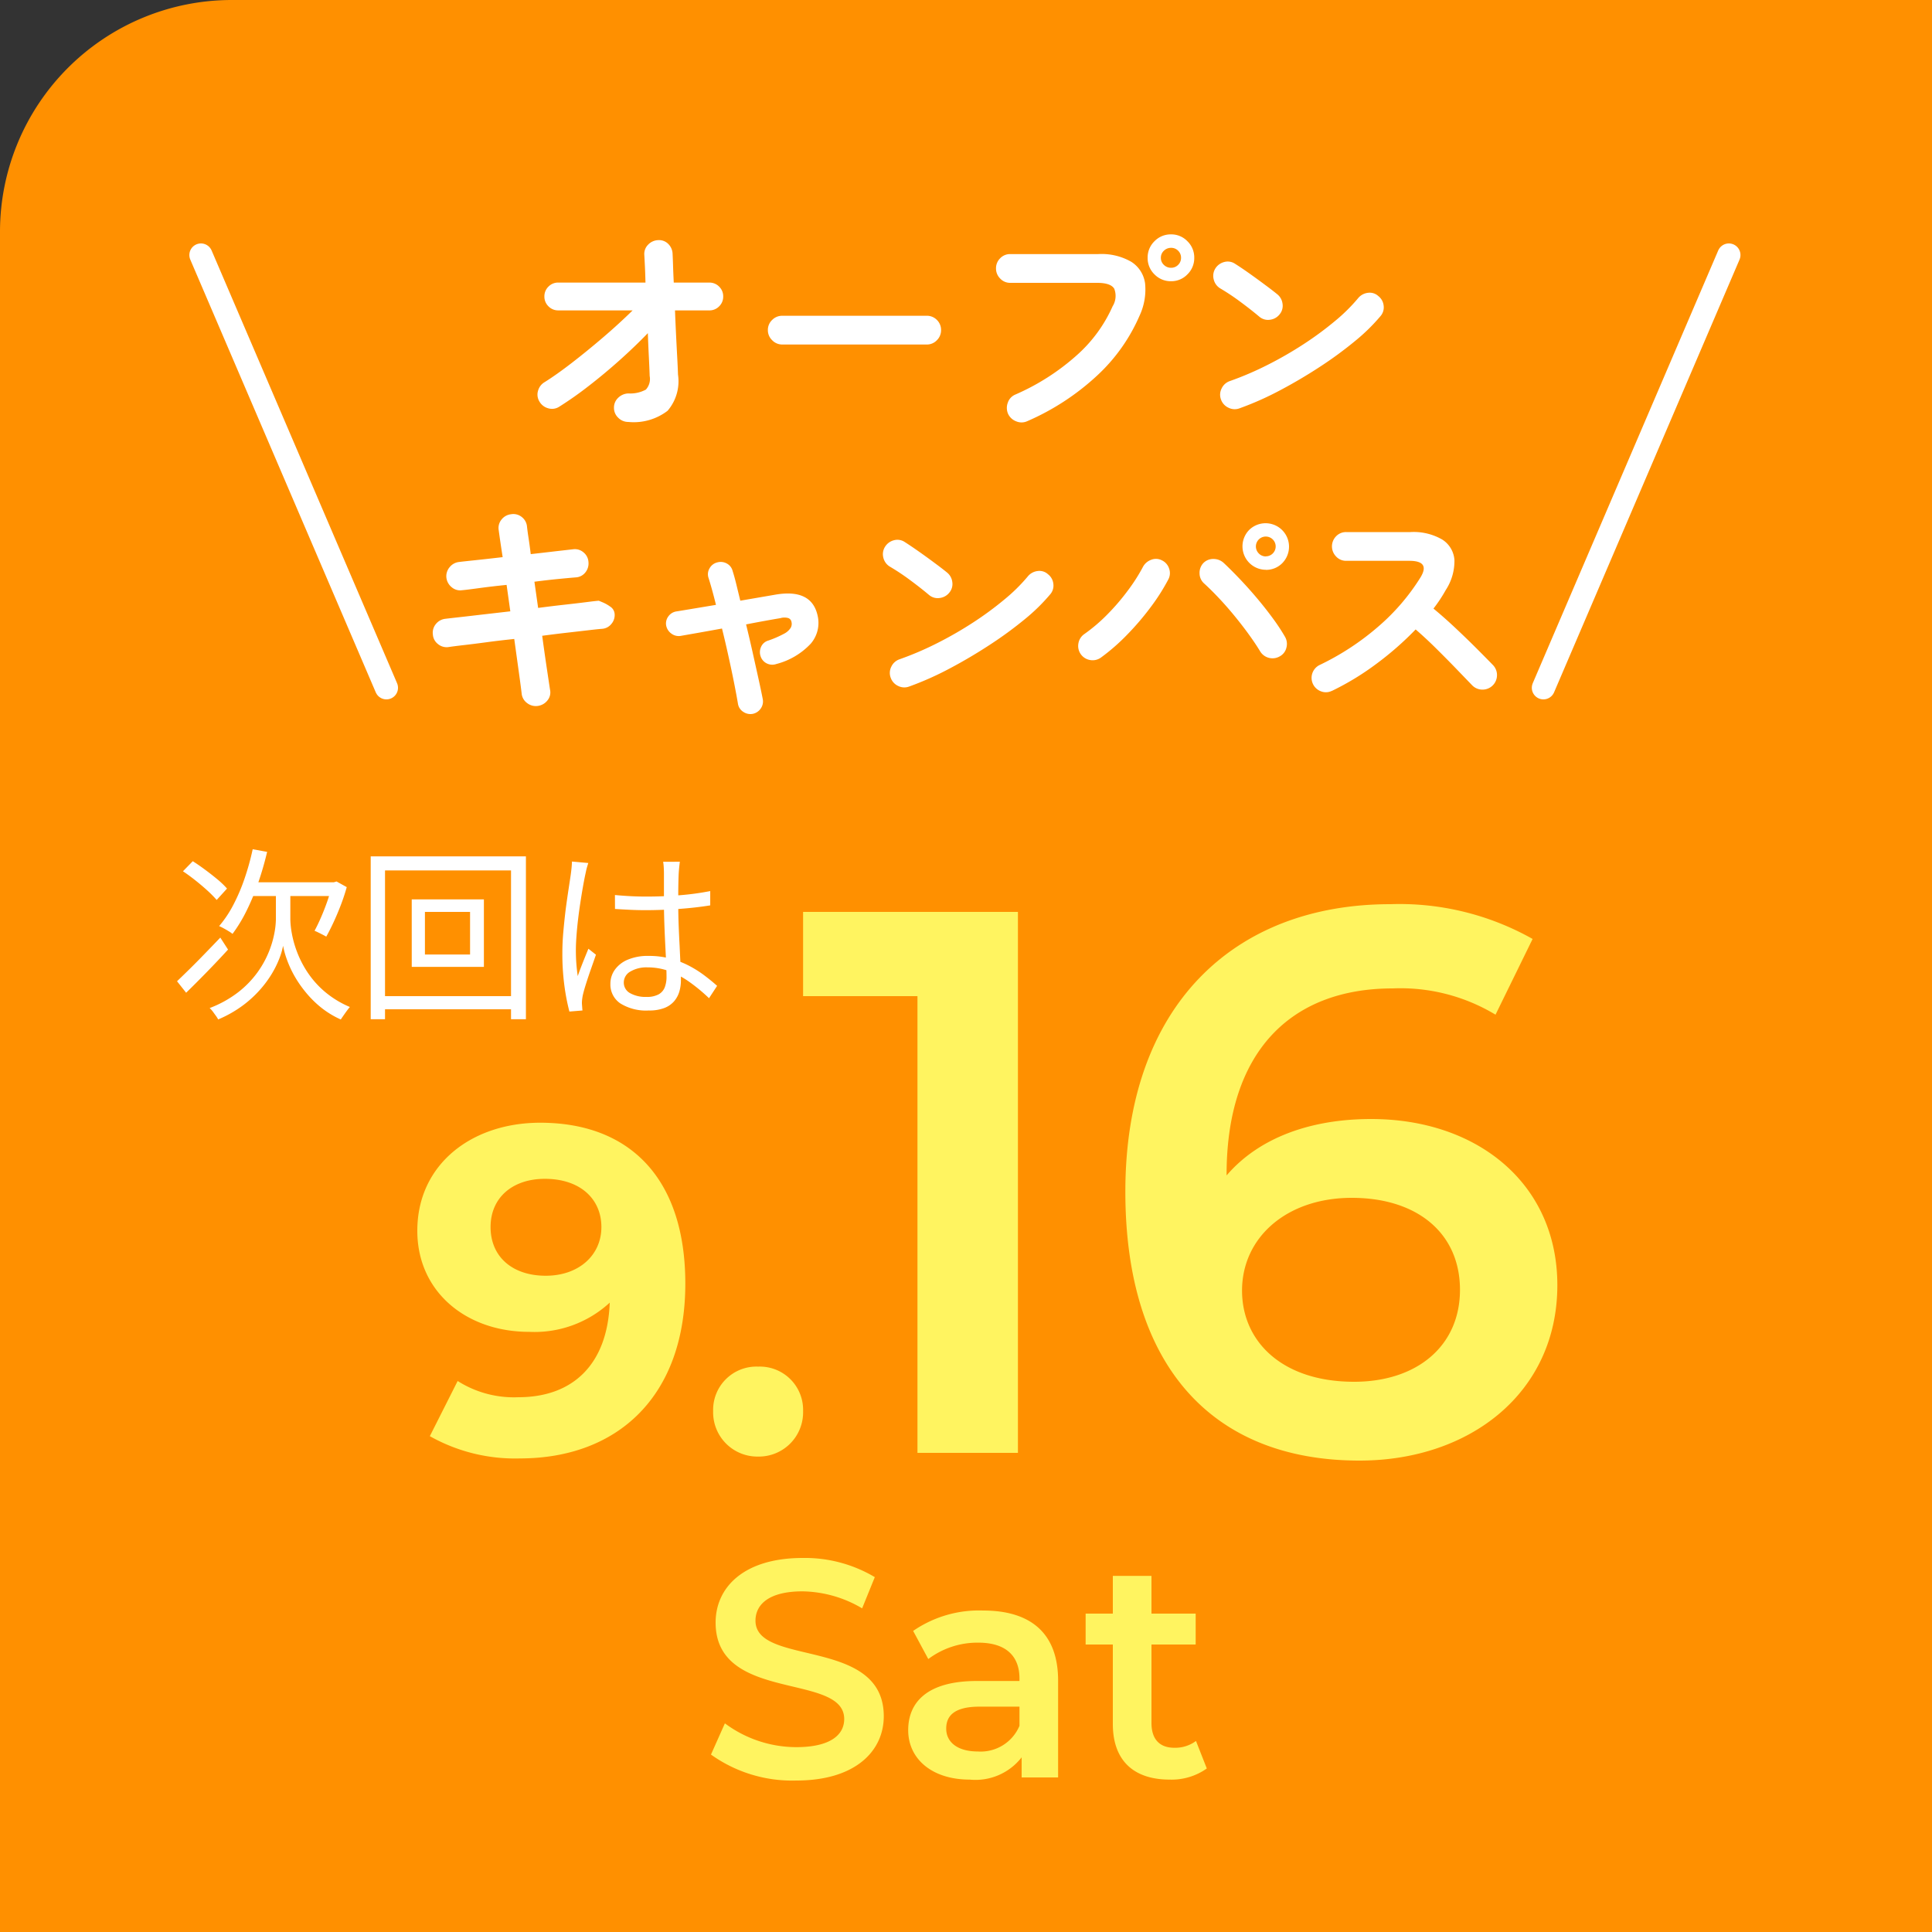 <svg xmlns="http://www.w3.org/2000/svg" width="125" height="125" viewBox="0 0 125 125"><rect x="0" y="0" width="125" height="125" fill="#333333" stroke="none"/><path d="M15,0H125a0,0,0,0,1,0,0V125a0,0,0,0,1,0,0H0a0,0,0,0,1,0,0V15A15,15,0,0,1,15,0Z" fill="#ff9000"/><g transform="translate(-2266 -487)"><path d="M2292.4,501.723l-12,28" transform="translate(85.458 1.777)" fill="none" stroke="#fff" stroke-linecap="round" stroke-width="1.5"/><path d="M-21.75.3A.905.905,0,0,1-22.4.03a.869.869,0,0,1-.278-.645.862.862,0,0,1,.278-.653.979.979,0,0,1,.653-.277,2.123,2.123,0,0,0,1.132-.247,1.019,1.019,0,0,0,.247-.878q-.015-.48-.052-1.215t-.067-1.56q-.84.87-1.83,1.755t-2,1.665a22.925,22.925,0,0,1-1.92,1.35.856.856,0,0,1-.7.09A.927.927,0,0,1-27.5-1.02a.856.856,0,0,1-.09-.7.927.927,0,0,1,.435-.562q.765-.48,1.747-1.238t2.017-1.643q1.035-.885,1.92-1.755H-26.28a.868.868,0,0,1-.637-.263.868.868,0,0,1-.263-.638.868.868,0,0,1,.263-.637.868.868,0,0,1,.637-.262h5.64q-.015-.615-.038-1.08t-.038-.72a.848.848,0,0,1,.255-.66.936.936,0,0,1,.645-.285.837.837,0,0,1,.653.248.94.94,0,0,1,.278.653q.015.285.03.765t.045,1.08h2.3a.868.868,0,0,1,.637.262.868.868,0,0,1,.262.637.868.868,0,0,1-.262.638.868.868,0,0,1-.637.263h-2.22q.03.78.068,1.56t.075,1.455q.037.675.052,1.14a2.932,2.932,0,0,1-.675,2.34A3.606,3.606,0,0,1-21.75.3Zm9.96-5.01a.893.893,0,0,1-.653-.278.893.893,0,0,1-.278-.652.886.886,0,0,1,.278-.66.905.905,0,0,1,.653-.27h9.345a.9.9,0,0,1,.66.27.9.9,0,0,1,.27.66.905.905,0,0,1-.27.652.886.886,0,0,1-.66.278ZM4.05.255a.886.886,0,0,1-.7.007A.948.948,0,0,1,2.82-.225a.964.964,0,0,1-.015-.728.863.863,0,0,1,.48-.517A14.81,14.81,0,0,0,7.237-3.99,9.252,9.252,0,0,0,9.585-7.185,1.274,1.274,0,0,0,9.69-8.318Q9.465-8.7,8.58-8.7H2.955a.869.869,0,0,1-.645-.278.905.905,0,0,1-.27-.653.9.9,0,0,1,.27-.66.88.88,0,0,1,.645-.27h5.7a3.85,3.85,0,0,1,2.137.5,1.959,1.959,0,0,1,.893,1.4,4,4,0,0,1-.36,2.092A11.5,11.5,0,0,1,8.588-2.707,15.95,15.95,0,0,1,4.05.255Zm9.315-9.06a1.461,1.461,0,0,1-1.072-.443,1.461,1.461,0,0,1-.443-1.073,1.461,1.461,0,0,1,.443-1.072,1.461,1.461,0,0,1,1.072-.443,1.443,1.443,0,0,1,1.058.443,1.461,1.461,0,0,1,.443,1.072,1.461,1.461,0,0,1-.443,1.073A1.443,1.443,0,0,1,13.365-8.805Zm0-.87a.622.622,0,0,0,.458-.188.622.622,0,0,0,.188-.458.622.622,0,0,0-.187-.457.622.622,0,0,0-.458-.187.648.648,0,0,0-.465.188.611.611,0,0,0-.195.457.611.611,0,0,0,.195.458A.648.648,0,0,0,13.365-9.675Zm4.44,9.09a.885.885,0,0,1-.712-.03A.915.915,0,0,1,16.6-1.14a.885.885,0,0,1,.03-.712.915.915,0,0,1,.525-.488,20.368,20.368,0,0,0,2.423-1.035,24.3,24.3,0,0,0,2.34-1.343,21.128,21.128,0,0,0,2.04-1.5A11.22,11.22,0,0,0,25.47-7.71a.958.958,0,0,1,.637-.345.816.816,0,0,1,.668.21.9.9,0,0,1,.345.623.859.859,0,0,1-.21.682,12.2,12.2,0,0,1-1.635,1.6,24.966,24.966,0,0,1-2.28,1.672q-1.26.825-2.595,1.53A19.931,19.931,0,0,1,17.805-.585Zm1.29-5.91q-.57-.48-1.275-1a14.333,14.333,0,0,0-1.275-.847.925.925,0,0,1-.42-.578.9.9,0,0,1,.1-.7.955.955,0,0,1,.578-.427.845.845,0,0,1,.7.112q.405.255.923.622t1,.728q.488.36.8.615a.932.932,0,0,1,.352.623.862.862,0,0,1-.187.682.932.932,0,0,1-.622.352A.862.862,0,0,1,19.095-6.495Zm-46.71,25.17a.913.913,0,0,1-.683-.187.863.863,0,0,1-.352-.608q-.045-.4-.18-1.372t-.3-2.167q-.96.1-1.83.217t-1.507.188q-.637.075-.923.12a.875.875,0,0,1-.675-.195.845.845,0,0,1-.33-.615.875.875,0,0,1,.195-.683.908.908,0,0,1,.615-.337q.24-.03.87-.1t1.5-.173q.87-.1,1.83-.21l-.24-1.71q-.99.1-1.792.21t-1.1.135a.839.839,0,0,1-.667-.2.935.935,0,0,1-.338-.623.9.9,0,0,1,.21-.667A.908.908,0,0,1-32.7,9.36q.24-.03,1.028-.113t1.792-.2q-.18-1.17-.255-1.74a.851.851,0,0,1,.18-.69.9.9,0,0,1,.615-.345.866.866,0,0,1,.69.173.883.883,0,0,1,.345.623q.03.285.1.742t.142,1.042q.885-.1,1.62-.187l1.125-.128a.852.852,0,0,1,.667.2.867.867,0,0,1,.323.63.919.919,0,0,1-.2.667.842.842,0,0,1-.622.323q-.375.03-1.1.1t-1.575.18l.24,1.695q.915-.12,1.725-.21t1.4-.165q.585-.075.8-.09l.24.1a2.494,2.494,0,0,1,.495.278.617.617,0,0,1,.285.435.875.875,0,0,1-.195.675.845.845,0,0,1-.615.33q-.225.015-.8.082t-1.372.158q-.8.09-1.7.21.165,1.215.308,2.168t.2,1.327a.806.806,0,0,1-.165.683A.955.955,0,0,1-27.615,18.675Zm13.92.51a.816.816,0,0,1-.615-.127.76.76,0,0,1-.345-.517q-.09-.54-.247-1.335t-.36-1.71q-.2-.915-.427-1.83-.825.15-1.545.278l-1.14.2a.787.787,0,0,1-.6-.158.829.829,0,0,1-.33-.532.765.765,0,0,1,.158-.592.781.781,0,0,1,.532-.307q.375-.06,1.05-.173l1.485-.247q-.255-1.035-.48-1.74a.74.74,0,0,1,.06-.615.777.777,0,0,1,.495-.39.815.815,0,0,1,.623.067A.755.755,0,0,1-15,9.945q.12.375.24.87l.255,1.05,2.265-.39Q-9.885,11.07-9.5,12.84a2.061,2.061,0,0,1-.442,1.8,4.625,4.625,0,0,1-2.227,1.32.8.8,0,0,1-.608-.03.779.779,0,0,1-.413-.465.818.818,0,0,1,.03-.615.725.725,0,0,1,.465-.405A6.712,6.712,0,0,0-11.67,14a1.094,1.094,0,0,0,.427-.383.509.509,0,0,0,.052-.368.323.323,0,0,0-.195-.255.907.907,0,0,0-.525,0q-.45.075-1.028.18t-1.192.225q.225.915.427,1.822t.375,1.688q.172.78.277,1.32a.793.793,0,0,1-.127.608A.823.823,0,0,1-13.695,19.185Zm10.125-1.77a.885.885,0,0,1-.713-.03.915.915,0,0,1-.487-.525.885.885,0,0,1,.03-.713.915.915,0,0,1,.525-.487,20.368,20.368,0,0,0,2.423-1.035,24.3,24.3,0,0,0,2.34-1.343,21.128,21.128,0,0,0,2.04-1.5A11.22,11.22,0,0,0,4.1,10.29a.958.958,0,0,1,.637-.345.816.816,0,0,1,.668.21.9.9,0,0,1,.345.623.859.859,0,0,1-.21.682,12.2,12.2,0,0,1-1.635,1.6A24.966,24.966,0,0,1,1.62,14.73q-1.26.825-2.595,1.53A19.931,19.931,0,0,1-3.57,17.415Zm1.29-5.91q-.57-.48-1.275-1A14.333,14.333,0,0,0-4.83,9.66a.925.925,0,0,1-.42-.578.9.9,0,0,1,.105-.7.955.955,0,0,1,.577-.427.845.845,0,0,1,.7.112q.4.255.922.622t1.005.728q.488.36.8.615a.932.932,0,0,1,.352.623.862.862,0,0,1-.187.682.932.932,0,0,1-.622.352A.862.862,0,0,1-2.28,11.505ZM8.835,15.54a.914.914,0,0,1-.7.165.922.922,0,0,1-.765-1.073.915.915,0,0,1,.383-.608A10.89,10.89,0,0,0,9.24,12.757,14.339,14.339,0,0,0,10.575,11.2a11.506,11.506,0,0,0,.96-1.5.978.978,0,0,1,.54-.48.83.83,0,0,1,.69.03.89.89,0,0,1,.473.532.866.866,0,0,1-.053.713,13.162,13.162,0,0,1-1.125,1.77,17.538,17.538,0,0,1-1.522,1.785A13.155,13.155,0,0,1,8.835,15.54ZM20.4,15.465a.935.935,0,0,1-1.275-.33q-.27-.45-.69-1.035t-.922-1.2q-.5-.615-1.028-1.177t-.975-.968a.876.876,0,0,1-.3-.645.922.922,0,0,1,.24-.675.889.889,0,0,1,.653-.27.969.969,0,0,1,.667.255q.495.465,1.065,1.065t1.118,1.252q.547.652,1.013,1.29a12.7,12.7,0,0,1,.765,1.162.917.917,0,0,1,.1.705A.863.863,0,0,1,20.4,15.465Zm-.9-5.6a1.517,1.517,0,0,1-1.072-2.587,1.517,1.517,0,0,1,2.145,2.145A1.461,1.461,0,0,1,19.5,9.87Zm0-.87a.64.64,0,1,0-.458-.187A.622.622,0,0,0,19.5,9Zm4.275,8.7a.866.866,0,0,1-.7.037.927.927,0,0,1-.112-1.7,16.952,16.952,0,0,0,3.818-2.5A13.862,13.862,0,0,0,29.5,10.365q.66-1.08-.72-1.08H24.69a.869.869,0,0,1-.645-.278.933.933,0,0,1,0-1.312.88.88,0,0,1,.645-.27h4.155a3.682,3.682,0,0,1,2.07.487A1.7,1.7,0,0,1,31.7,9.24a3.428,3.428,0,0,1-.562,1.935,9.213,9.213,0,0,1-.795,1.2q.69.57,1.417,1.253t1.365,1.32q.637.638,1.073,1.087a.925.925,0,0,1,.255.66.935.935,0,0,1-.945.923.924.924,0,0,1-.66-.278l-1.02-1.058q-.615-.637-1.305-1.32T29.19,13.725a20.422,20.422,0,0,1-2.543,2.227A17.512,17.512,0,0,1,23.775,17.7Z" transform="translate(2328.402 514)" fill="#fff"/><path d="M2280.4,501.723l12,28" transform="translate(-1.399 1.777)" fill="none" stroke="#fff" stroke-linecap="round" stroke-width="1.5"/></g><path d="M5.349-10.054l.934.17A20.3,20.3,0,0,1,5.7-7.87a15.166,15.166,0,0,1-.756,1.813,9.528,9.528,0,0,1-.9,1.479,1.952,1.952,0,0,0-.252-.174q-.16-.1-.324-.187a2.932,2.932,0,0,0-.29-.143A7.308,7.308,0,0,0,4.1-6.462a12.083,12.083,0,0,0,.729-1.713A16.568,16.568,0,0,0,5.349-10.054ZM7.327-7.108h.458V-5.5a5.536,5.536,0,0,0,.09.855A6.753,6.753,0,0,0,8.2-3.459,6.7,6.7,0,0,0,8.865-2.14,6.019,6.019,0,0,0,9.976-.87,6.255,6.255,0,0,0,11.637.152q-.088.1-.2.253t-.214.3q-.1.145-.174.256A5.88,5.88,0,0,1,9.706.131,6.793,6.793,0,0,1,8.7-.9,7.3,7.3,0,0,1,7.98-1.983,6.89,6.89,0,0,1,7.533-3a5.548,5.548,0,0,1-.218-.809A4.656,4.656,0,0,1,7.08-3a6.38,6.38,0,0,1-.492,1,6.957,6.957,0,0,1-.8,1.074A7.248,7.248,0,0,1,4.647.1,7.666,7.666,0,0,1,3.116.957,1.964,1.964,0,0,0,2.965.718q-.1-.138-.2-.276a1.714,1.714,0,0,0-.2-.221A7.209,7.209,0,0,0,4.423-.812,6.3,6.3,0,0,0,5.656-2.085a6.329,6.329,0,0,0,.737-1.327,6.328,6.328,0,0,0,.357-1.2,5.271,5.271,0,0,0,.1-.883V-7.108ZM.454-1.513Q.8-1.844,1.264-2.3t.971-.981q.513-.527,1.019-1.057l.5.775Q3.091-2.837,2.372-2.1T1.043-.77ZM.837-8.629l.636-.652q.392.25.815.564t.8.628a5.387,5.387,0,0,1,.6.579l-.669.737a7.332,7.332,0,0,0-.591-.6q-.363-.331-.781-.663T.837-8.629Zm4.528.712h5.4v.891H4.957Zm5.1,0H10.6l.175-.052.659.365q-.158.573-.383,1.16t-.469,1.112q-.243.524-.473.931-.092-.052-.23-.124T9.6-4.666q-.141-.07-.249-.112.2-.365.418-.867t.409-1.045A8.239,8.239,0,0,0,10.462-7.7ZM16.493-6v2.758h2.92V-6Zm-.854-.809h4.669v4.365H15.64ZM12.985-9.592H23.027V.942h-.964V-8.683H13.911V.942h-.926ZM13.512-.55h9.1V.3h-9.1ZM28.786-7.092q.513.048,1.011.074t1.027.026q1.082,0,2.153-.087a17.091,17.091,0,0,0,1.975-.269v.926q-.958.154-2.022.23t-2.124.08q-.518,0-1-.022T28.79-6.191Zm4.2-2.154q-.024.183-.042.362t-.03.361q-.012.217-.02.552t-.011.716q0,.381,0,.737,0,.688.026,1.374t.062,1.33Q33-3.17,33.029-2.6t.026,1.036a2.546,2.546,0,0,1-.1.712,1.71,1.71,0,0,1-.334.626,1.577,1.577,0,0,1-.635.442,2.7,2.7,0,0,1-1.007.162,3.144,3.144,0,0,1-1.846-.459,1.472,1.472,0,0,1-.64-1.266,1.549,1.549,0,0,1,.289-.914,1.953,1.953,0,0,1,.84-.651,3.339,3.339,0,0,1,1.34-.241,5.469,5.469,0,0,1,1.4.17,5.849,5.849,0,0,1,1.19.453A7.09,7.09,0,0,1,34.56-1.9q.457.343.837.684l-.523.8a11.274,11.274,0,0,0-1.256-1.043,5.733,5.733,0,0,0-1.3-.7,4.043,4.043,0,0,0-1.432-.252,2.034,2.034,0,0,0-1.1.269.807.807,0,0,0-.426.7.772.772,0,0,0,.408.7A2.04,2.04,0,0,0,30.819-.5a1.592,1.592,0,0,0,.79-.163.889.889,0,0,0,.4-.456,1.888,1.888,0,0,0,.115-.69q0-.322-.024-.87t-.058-1.207q-.034-.658-.058-1.341T31.957-6.5q0-.617,0-1.153t0-.849q0-.154-.012-.366a3.2,3.2,0,0,0-.04-.375Zm-5.923.083q-.033.1-.076.245t-.075.3q-.032.152-.056.26-.07.338-.151.8t-.162,1q-.082.534-.146,1.08t-.1,1.051q-.038.505-.038.907,0,.434.029.831t.092.843q.094-.275.216-.591t.247-.625q.126-.309.227-.555l.488.386q-.143.416-.321.922t-.324.969q-.147.463-.211.76-.024.12-.041.276a1.582,1.582,0,0,0-.009.266q.007.089.015.206t.019.21l-.846.069a13.611,13.611,0,0,1-.316-1.616,15.471,15.471,0,0,1-.139-2.184q0-.662.065-1.389T25.6-6.165q.093-.695.182-1.279t.144-.956q.029-.21.052-.436t.028-.423Z" transform="translate(11 65)" fill="#fff"/><g transform="translate(-2269 -523)"><path d="M.4-35v5.45H7.8V0h6.5V-35ZM37.15-21.6c-3.9,0-7.25,1.2-9.35,3.65V-18c0-7.95,4.15-12.05,10.75-12.05a11.9,11.9,0,0,1,6.65,1.7l2.4-4.9a17.545,17.545,0,0,0-9.2-2.25c-10.15,0-17.15,6.6-17.15,18.6C21.25-5.65,26.85.5,36.4.5c7.15,0,12.8-4.4,12.8-11.35C49.2-17.4,44.05-21.6,37.15-21.6Zm-1.1,17c-4.65,0-7.25-2.6-7.25-5.9,0-3.45,2.9-6,7.1-6,4.25,0,7,2.3,7,5.95S40.1-4.6,36.05-4.6Z" transform="translate(2320.56 617)" fill="#fff460"/><path d="M-18.03-21.36c-4.44,0-7.95,2.7-7.95,6.99,0,3.96,3.18,6.54,7.23,6.54a7.177,7.177,0,0,0,5.22-1.89c-.15,4.05-2.43,6.12-5.91,6.12a6.792,6.792,0,0,1-3.93-1.05l-1.8,3.57A11.225,11.225,0,0,0-19.35.36c6.36,0,10.71-4.05,10.71-11.31C-8.64-17.73-12.21-21.36-18.03-21.36Zm.36,9.9c-2.16,0-3.57-1.23-3.57-3.15s1.44-3.12,3.51-3.12c2.31,0,3.66,1.32,3.66,3.12C-14.07-12.78-15.54-11.46-17.67-11.46ZM-3.93.24A2.864,2.864,0,0,0-1.02-2.7,2.8,2.8,0,0,0-3.93-5.58,2.8,2.8,0,0,0-6.84-2.7,2.864,2.864,0,0,0-3.93.24Z" transform="translate(2321.98 617)" fill="#fff460"/></g><path d="M-26.98.2c3.84,0,5.66-1.92,5.66-4.16,0-5.14-8.3-3.2-8.3-6.18,0-1.06.88-1.9,3.04-1.9a7.78,7.78,0,0,1,3.86,1.1l.82-2.02a8.851,8.851,0,0,0-4.66-1.24c-3.84,0-5.64,1.92-5.64,4.18,0,5.2,8.32,3.22,8.32,6.24,0,1.04-.92,1.82-3.1,1.82A7.757,7.757,0,0,1-31.6-3.5l-.9,2.02A9.021,9.021,0,0,0-26.98.2Zm12.08-11a7.509,7.509,0,0,0-4.52,1.32l.98,1.82A5.287,5.287,0,0,1-15.2-8.72c1.78,0,2.66.86,2.66,2.32v.16H-15.3c-3.24,0-4.44,1.4-4.44,3.18,0,1.86,1.54,3.2,3.98,3.2A3.785,3.785,0,0,0-12.4-1.3V0h2.36V-6.26C-10.04-9.34-11.82-10.8-14.9-10.8Zm-.34,9.12c-1.28,0-2.04-.58-2.04-1.48,0-.78.46-1.42,2.16-1.42h2.58v1.24A2.722,2.722,0,0,1-15.24-1.68Zm14.12-.68a2.248,2.248,0,0,1-1.4.44C-3.48-1.92-4-2.48-4-3.52V-8.6h2.86v-2H-4v-2.44H-6.5v2.44H-8.26v2H-6.5v5.14C-6.5-1.1-5.16.14-2.82.14A3.928,3.928,0,0,0-.42-.58Z" transform="translate(78.5 115)" fill="#fff460"/></svg>